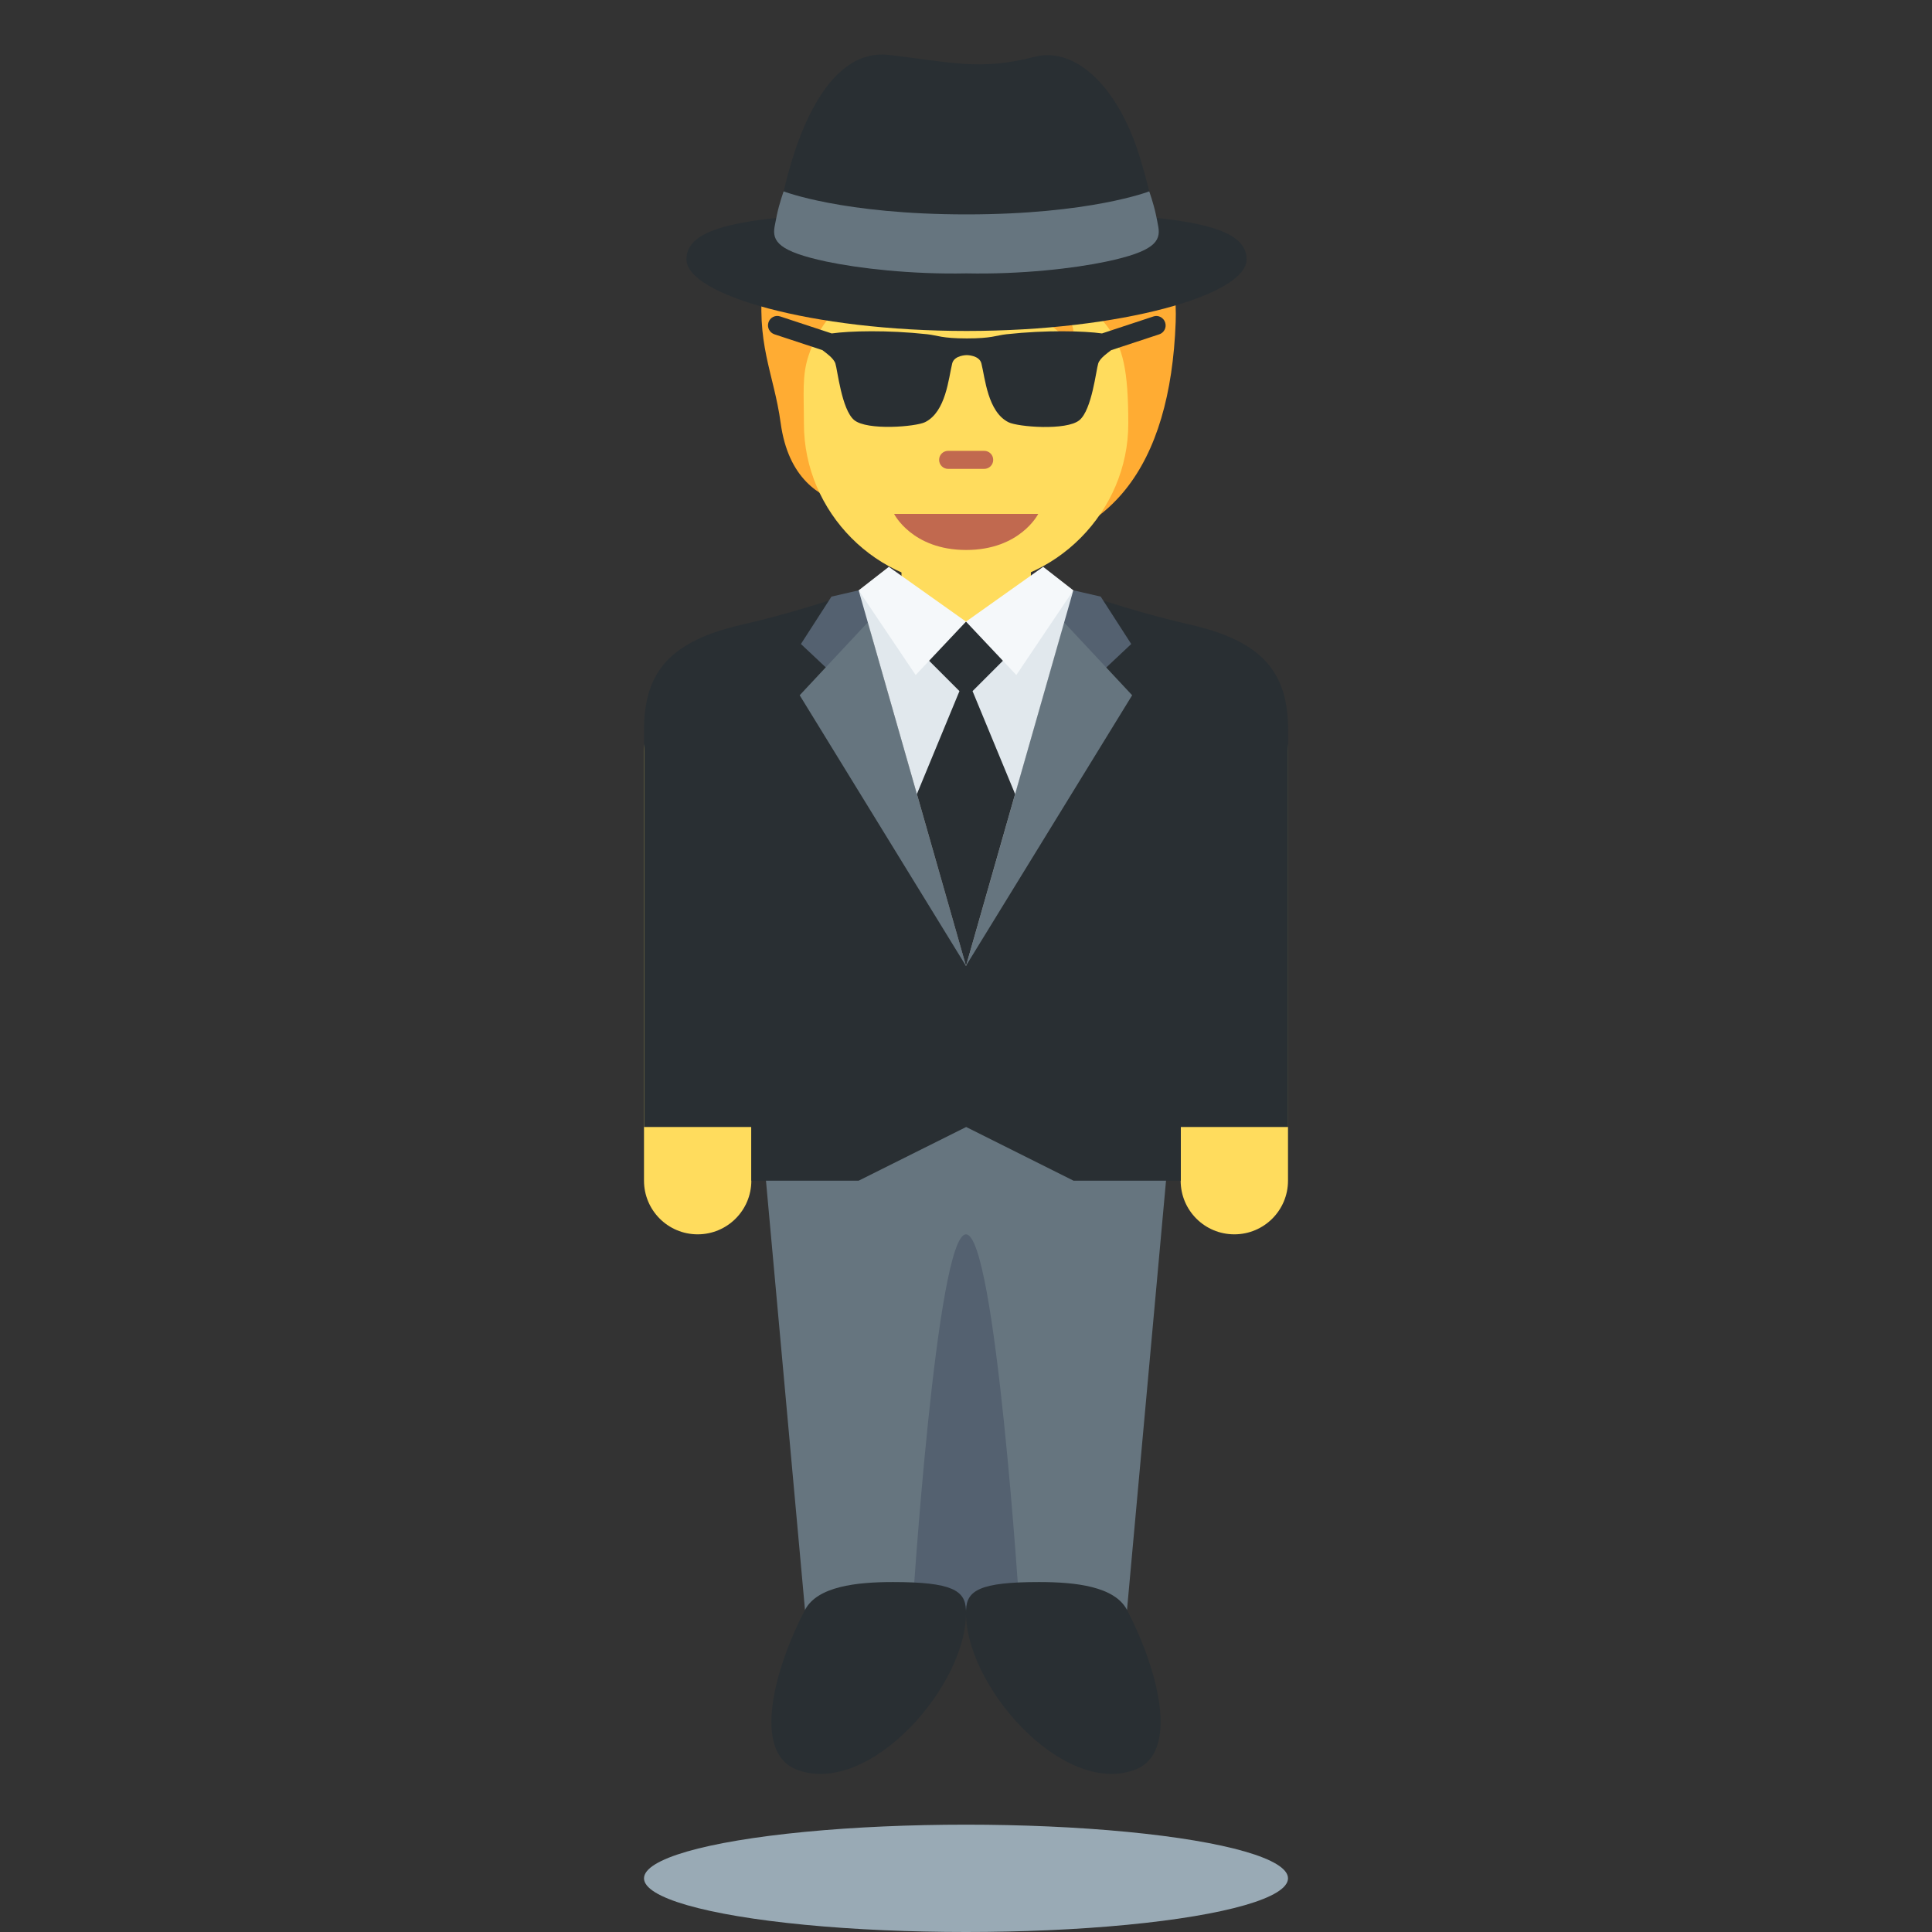 <svg width="50px" height="50px" xmlns="http://www.w3.org/2000/svg" viewBox="0 0 36 36"><rect x="0" y="0" width="36" height="36" fill="#333333" stroke="none"/><path fill="#FFDC5D" d="M14 22c0 .553-.448 1-1 1s-1-.447-1-1v-8c0-.552.448-1 1-1s1 .448 1 1v8zm10 0c0 .553-.447 1-1 1-.553 0-1-.447-1-1v-8c0-.552.447-1 1-1 .553 0 1 .448 1 1v8z"/><path fill="#66757F" d="M19 19h-5l1 11h3v-7 7h3l1-11z"/><path fill="#546170" d="M18 23c-.552 0-1 7-1 7 0 .553.448 0 1 0 .553 0 1 .553 1 0 0 0-.447-7-1-7z"/><path fill="#292F33" d="M22.175 11.639c-1.191-.273-2.172-.639-2.172-.639H16s-.981.366-2.172.639c-1.322.303-1.828.864-1.828 1.968V21h2v1h2l2.003-1 2 1h2v-1h2v-7.393c0-1.104-.507-1.665-1.828-1.968zm-5.535 17.84c1.105 0 1.346.159 1.359.521.052 1.375-1.786 3.479-3.141 2.979-.86-.317-.422-1.901.141-2.979.23-.441.962-.521 1.641-.521z"/><path fill="#292F33" d="M19.36 29.479c-1.105 0-1.346.159-1.359.521-.051 1.375 1.787 3.479 3.141 2.979.86-.317.422-1.901-.141-2.979-.23-.441-.961-.521-1.641-.521z"/><path fill="#FFAC33" d="M19.314 2.613c-.678-.219-2.274-.16-2.673.359-1.037.02-2.254.957-2.414 2.194-.158 1.224.194 1.792.319 2.713.142 1.043.728 1.376 1.197 1.516.674.891 1.391.853 2.595.853 2.351 0 3.47-1.573 3.569-4.244.061-1.616-.887-2.84-2.593-3.391z"/><path fill="#FFDC5D" d="M16.798 9.576h2.411v3.015h-2.411z"/><path fill="#FFDC5D" d="M20.659 6.118c-.227-.315-.519-.568-1.157-.658.239.11.469.489.499.698.03.209.06.379-.13.17-.759-.839-1.586-.509-2.405-1.021-.572-.358-.747-.754-.747-.754s-.07.529-.938 1.067c-.252.156-.552.504-.718 1.017-.12.369-.083.698-.083 1.261 0 1.642 1.353 3.022 3.022 3.022 1.669 0 3.022-1.392 3.022-3.022.001-1.022-.106-1.421-.365-1.78z"/><path fill="#C1694F" d="M19.346 9.576H16.66s.336.672 1.343.672 1.343-.672 1.343-.672zm-1.007-.839h-.672c-.093 0-.168-.075-.168-.168s.075-.168.168-.168h.672c.093 0 .168.075.168.168s-.075.168-.168.168z"/><path fill="#546170" d="M19.803 13.2l1.276-1.2-.569-.883-.507-.117-.221.57z"/><path fill="#66757F" d="M17.997 18l3.099-5.045-1.271-1.361z"/><path fill="#546170" d="M16.2 13.2L14.924 12l.569-.883L16 11l.221.57z"/><path fill="#66757F" d="M18 18l-3.099-5.045 1.271-1.361z"/><path fill="#E1E8ED" d="M18 18l-2-7 2 1 2-1z"/><path fill="#292F33" d="M19 12l-1-.417L17 12l.878.878-.793 1.918L18 18l.915-3.204-.793-1.918z"/><path fill="#F5F8FA" d="M16.562 10.562L18 11.583l-.938.995L16 11zm2.876 0L18 11.583l.938.995L20 11z"/><ellipse fill="#99AAB5" cx="18" cy="35" rx="6" ry="1"/><path fill="#292F33" d="M20.324 3.977c.612-.166 1.091-.411 1.091-.411s-.141-.578-.283-.95c-.442-1.154-1.175-1.729-1.849-1.558-1.019.259-1.496.11-2.712-.034-1.215-.144-1.773 1.682-1.968 2.542 0 0 .322.274.902.403.022.005.05.008.073.013-2.094.094-2.787.351-2.787.852 0 .66 2.336 1.333 5.219 1.333 2.882 0 5.219-.673 5.219-1.333-.002-.511-.723-.767-2.905-.857z"/><path fill="#66757F" d="M21.583 4.225c-.012-.069-.027-.145-.043-.22-.048-.225-.126-.439-.126-.439s-1.101.429-3.406.429-3.406-.429-3.406-.429-.078.214-.126.439c-.016.076-.031.152-.043.22-.048.273.081.461.966.649.6.127 1.582.241 2.608.22 1.026.021 2.009-.093 2.608-.22.888-.188 1.017-.376.968-.649z"/><path fill="#292F33" d="M21.492 5.897l-.958.316c-.337-.047-1.038-.066-1.779.015-.197.022-.272.078-.739.078-.466 0-.542-.056-.739-.078-.741-.081-1.442-.062-1.779-.015l-.958-.316c-.093-.033-.191.019-.221.111s.02.19.111.221l.894.295c.066.051.208.148.242.248.039.116.117.861.35 1.055.241.2 1.148.125 1.322.039.389-.194.437-.82.505-1.094.039-.155.272-.155.272-.155s.233 0 .272.155c.069.274.117.902.505 1.096.174.087 1.081.161 1.322-.039.233-.194.311-.941.35-1.057.033-.1.175-.196.241-.247l.895-.295c.092-.03.142-.129.111-.221-.029-.093-.132-.144-.219-.112z"/></svg>